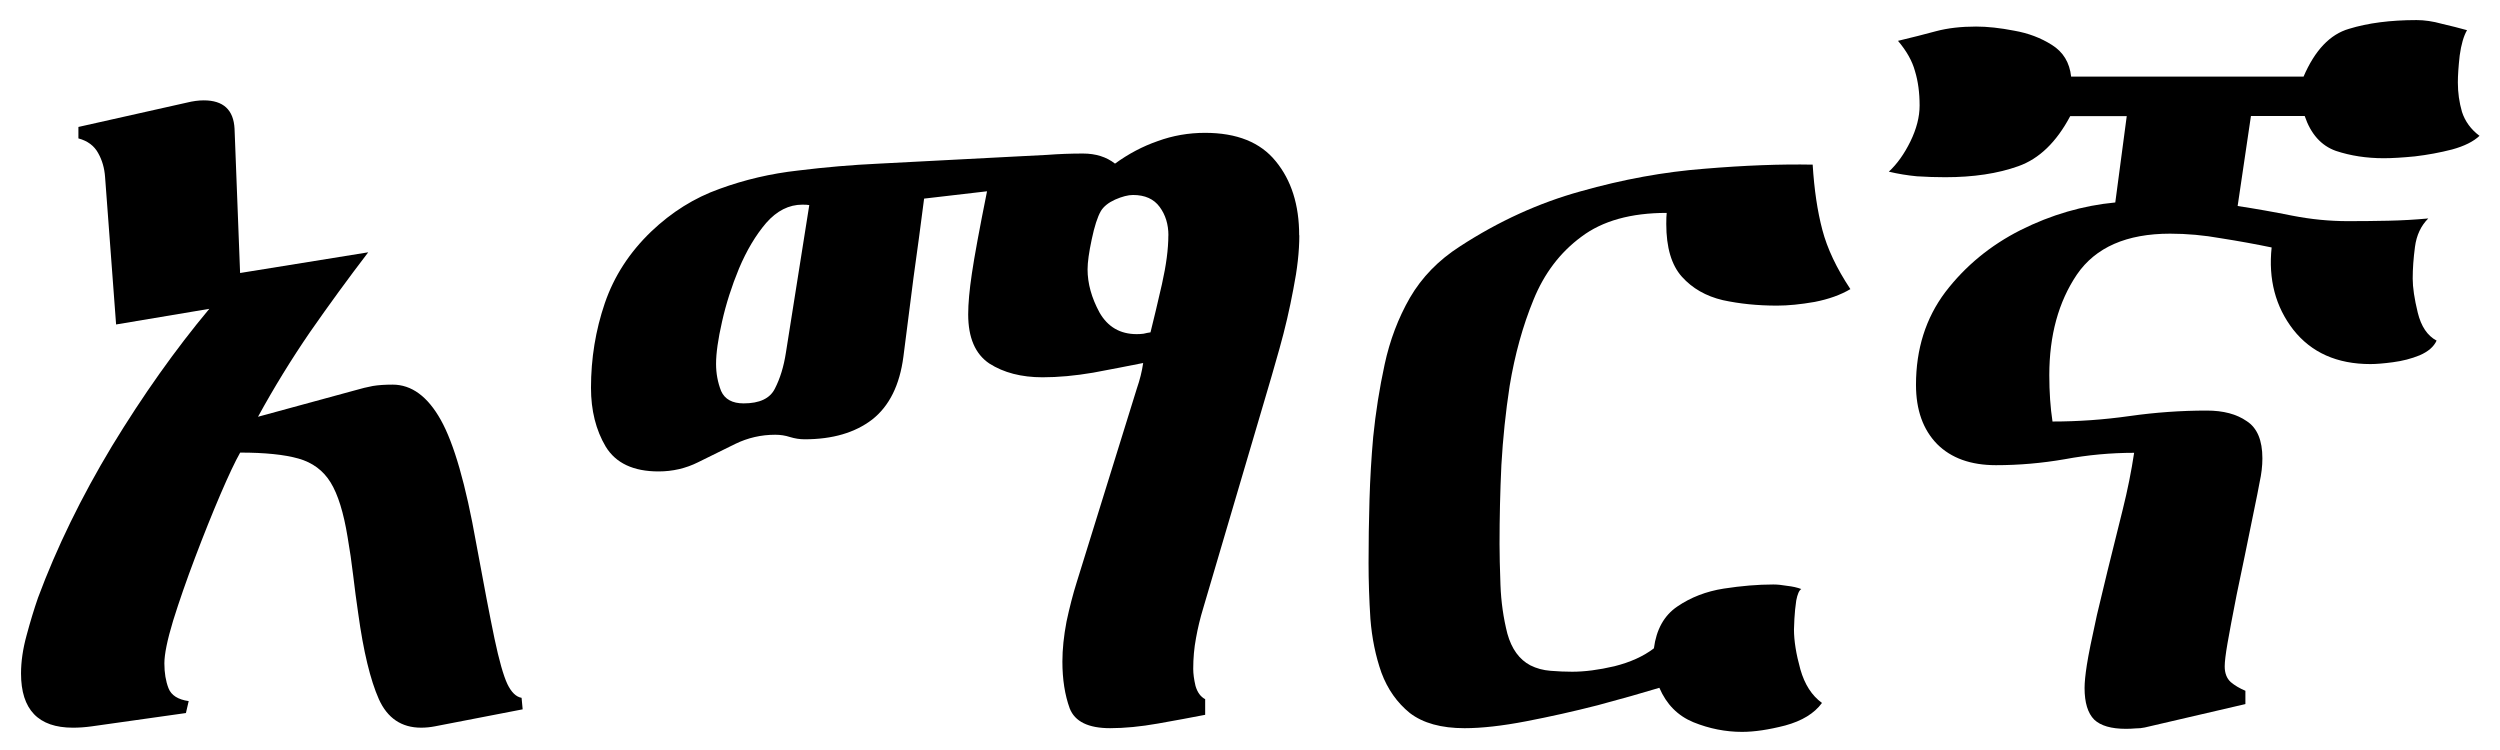 <?xml version="1.0" encoding="UTF-8" standalone="no"?>
<!-- Created with Inkscape (http://www.inkscape.org/) -->

<svg
   width="120"
   height="36"
   viewBox="0 0 31.75 9.525"
   version="1.1"
   id="svg5"
   inkscape:version="1.1 (c68e22c387, 2021-05-23)"
   sodipodi:docname="Amharic.svg"
   xmlns:inkscape="http://www.inkscape.org/namespaces/inkscape"
   xmlns:sodipodi="http://sodipodi.sourceforge.net/DTD/sodipodi-0.dtd"
   xmlns="http://www.w3.org/2000/svg"
   xmlns:svg="http://www.w3.org/2000/svg">
  <sodipodi:namedview
     id="namedview7"
     pagecolor="#ffffff"
     bordercolor="#999999"
     borderopacity="1"
     inkscape:pageshadow="0"
     inkscape:pageopacity="0"
     inkscape:pagecheckerboard="0"
     inkscape:document-units="mm"
     showgrid="false"
     units="px"
     fit-margin-top="0"
     fit-margin-left="0"
     fit-margin-right="0"
     fit-margin-bottom="0"
     inkscape:zoom="6.1"
     inkscape:cx="60"
     inkscape:cy="17.95082"
     inkscape:window-width="1366"
     inkscape:window-height="705"
     inkscape:window-x="-8"
     inkscape:window-y="-8"
     inkscape:window-maximized="1"
     inkscape:current-layer="layer1" />
  <defs
     id="defs2" />
  <g
     inkscape:label="Layer 1"
     inkscape:groupmode="layer"
     id="layer1"
     transform="translate(-37.598,-115.061)">
    <g
       aria-label="አማርኛ"
       id="text2300"
       style="font-weight:bold;font-size:13.229px;line-height:1.25;font-family:'Abyssinica SIL';-inkscape-font-specification:'Abyssinica SIL Bold';stroke-width:0.265"
       transform="matrix(0.903,0,0,0.903,3.915,11.414)">
      <path
         d="m 44.652,124.757 -1.234,0.239 q -0.097,0.019 -0.194,0.019 -0.413,0 -0.594,-0.4 -0.181,-0.407 -0.291,-1.208 -0.039,-0.265 -0.071,-0.536 -0.032,-0.271 -0.078,-0.536 -0.084,-0.517 -0.239,-0.769 -0.155,-0.252 -0.452,-0.336 -0.297,-0.084 -0.82,-0.084 -0.103,0.181 -0.278,0.588 -0.174,0.407 -0.355,0.885 -0.181,0.478 -0.31,0.891 -0.123,0.407 -0.123,0.601 0,0.2 0.058,0.349 0.058,0.149 0.284,0.181 l -0.039,0.168 -1.324,0.187 q -0.136,0.019 -0.265,0.019 -0.73,0 -0.73,-0.762 0,-0.252 0.078,-0.536 0.078,-0.291 0.161,-0.53 0.394,-1.059 1.04,-2.132 0.652,-1.072 1.369,-1.931 l -1.311,0.22 -0.155,-2.074 q -0.013,-0.187 -0.097,-0.336 -0.084,-0.155 -0.278,-0.207 v -0.161 l 1.524,-0.342 q 0.129,-0.032 0.239,-0.032 0.413,0 0.433,0.4 l 0.078,2.028 1.802,-0.291 q -0.42,0.549 -0.82,1.124 -0.394,0.575 -0.73,1.189 l 1.35,-0.368 q 0.155,-0.045 0.265,-0.065 0.116,-0.019 0.278,-0.019 0.4,0 0.678,0.497 0.278,0.497 0.497,1.731 0.161,0.878 0.258,1.344 0.097,0.459 0.181,0.639 0.084,0.174 0.2,0.194 z"
         id="path3474" />
      <path
         d="m 55.575,118.091 q 0,0.336 -0.084,0.756 -0.078,0.42 -0.194,0.833 -0.116,0.413 -0.213,0.736 l -0.859,2.913 q -0.065,0.213 -0.103,0.426 -0.039,0.207 -0.039,0.433 0,0.103 0.032,0.239 0.039,0.136 0.136,0.187 v 0.22 q -0.297,0.058 -0.665,0.123 -0.368,0.065 -0.672,0.065 -0.459,0 -0.568,-0.278 -0.103,-0.284 -0.103,-0.659 0,-0.258 0.058,-0.562 0.065,-0.304 0.142,-0.549 l 0.846,-2.726 q 0.065,-0.187 0.09,-0.362 -0.323,0.065 -0.704,0.136 -0.381,0.065 -0.711,0.065 -0.446,0 -0.749,-0.194 -0.297,-0.2 -0.297,-0.691 0,-0.226 0.052,-0.575 0.052,-0.355 0.213,-1.156 l -0.885,0.103 q -0.071,0.556 -0.149,1.111 -0.071,0.556 -0.142,1.111 -0.078,0.601 -0.439,0.885 -0.362,0.278 -0.95,0.278 -0.103,0 -0.207,-0.032 -0.097,-0.032 -0.207,-0.032 -0.297,0 -0.562,0.129 -0.258,0.129 -0.523,0.258 -0.258,0.129 -0.556,0.129 -0.53,0 -0.743,-0.349 -0.207,-0.349 -0.207,-0.827 0,-0.62 0.194,-1.189 0.194,-0.568 0.652,-1.008 0.433,-0.413 0.962,-0.601 0.53,-0.194 1.105,-0.258 0.575,-0.071 1.137,-0.097 l 1.86,-0.097 q 0.252,-0.013 0.504,-0.026 0.252,-0.019 0.504,-0.019 0.271,0 0.452,0.142 0.284,-0.207 0.601,-0.317 0.317,-0.116 0.665,-0.116 0.672,0 0.995,0.4 0.329,0.401 0.329,1.04 z m -1.841,0 q 0,-0.233 -0.123,-0.4 -0.123,-0.168 -0.375,-0.168 -0.103,0 -0.252,0.065 -0.142,0.065 -0.2,0.161 -0.071,0.123 -0.129,0.4 -0.058,0.271 -0.058,0.42 0,0.297 0.168,0.607 0.174,0.304 0.523,0.304 0.052,0 0.097,-0.006 0.052,-0.013 0.097,-0.019 0.071,-0.284 0.161,-0.678 0.09,-0.4 0.09,-0.685 z m -5.051,-0.426 q -0.032,-0.006 -0.097,-0.006 -0.284,0 -0.51,0.258 -0.22,0.258 -0.381,0.639 -0.155,0.375 -0.239,0.749 -0.084,0.368 -0.084,0.594 0,0.2 0.071,0.381 0.078,0.174 0.317,0.174 0.336,0 0.439,-0.207 0.11,-0.213 0.155,-0.504 z"
         id="path3476" />
      <path
         d="m 63.327,118.846 q -0.207,0.123 -0.504,0.181 -0.297,0.052 -0.53,0.052 -0.407,0 -0.762,-0.077 -0.355,-0.084 -0.575,-0.329 -0.22,-0.245 -0.22,-0.743 0,-0.103 0.006,-0.155 -0.756,0 -1.201,0.336 -0.446,0.329 -0.672,0.885 -0.226,0.549 -0.336,1.214 -0.084,0.549 -0.116,1.111 -0.026,0.556 -0.026,1.111 0,0.213 0.013,0.575 0.013,0.355 0.097,0.685 0.09,0.323 0.323,0.446 0.129,0.065 0.284,0.077 0.161,0.013 0.304,0.013 0.265,0 0.594,-0.077 0.336,-0.084 0.556,-0.252 0.052,-0.4 0.329,-0.588 0.284,-0.194 0.652,-0.252 0.375,-0.058 0.698,-0.058 0.084,0 0.194,0.019 0.116,0.013 0.2,0.045 -0.045,0.026 -0.071,0.161 -0.019,0.129 -0.026,0.258 -0.006,0.123 -0.006,0.149 0,0.239 0.09,0.562 0.09,0.317 0.304,0.472 -0.161,0.22 -0.517,0.317 -0.349,0.09 -0.607,0.09 -0.349,0 -0.685,-0.136 -0.329,-0.136 -0.478,-0.484 -0.362,0.11 -0.866,0.245 -0.504,0.129 -1.008,0.226 -0.504,0.097 -0.866,0.097 -0.491,0 -0.769,-0.213 -0.271,-0.22 -0.4,-0.568 -0.123,-0.349 -0.155,-0.756 -0.026,-0.407 -0.026,-0.788 0,-0.439 0.013,-0.885 0.013,-0.446 0.052,-0.885 0.052,-0.517 0.161,-1.021 0.11,-0.51 0.355,-0.937 0.252,-0.433 0.704,-0.723 0.814,-0.53 1.699,-0.775 0.891,-0.252 1.738,-0.317 0.846,-0.071 1.524,-0.058 0.032,0.523 0.136,0.917 0.103,0.394 0.394,0.833 z"
         id="path3478" />
      <path
         d="m 72.176,116.689 q -0.129,0.123 -0.388,0.194 -0.252,0.065 -0.523,0.097 -0.265,0.026 -0.439,0.026 -0.362,0 -0.672,-0.103 -0.31,-0.11 -0.439,-0.491 h -0.756 l -0.187,1.266 q 0.381,0.058 0.769,0.136 0.394,0.077 0.782,0.077 0.284,0 0.568,-0.006 0.284,-0.006 0.562,-0.032 -0.155,0.155 -0.187,0.4 -0.032,0.239 -0.032,0.446 0,0.187 0.071,0.478 0.071,0.291 0.265,0.394 -0.058,0.129 -0.239,0.207 -0.174,0.071 -0.375,0.097 -0.194,0.026 -0.317,0.026 -0.704,0 -1.085,-0.484 -0.375,-0.484 -0.304,-1.156 -0.342,-0.071 -0.711,-0.129 -0.362,-0.065 -0.717,-0.065 -0.917,0 -1.311,0.575 -0.388,0.575 -0.388,1.415 0,0.355 0.045,0.652 0.543,0 1.085,-0.077 0.543,-0.077 1.085,-0.077 0.349,0 0.562,0.149 0.22,0.142 0.22,0.523 0,0.161 -0.039,0.336 -0.032,0.174 -0.065,0.329 -0.161,0.795 -0.258,1.253 -0.09,0.459 -0.129,0.685 -0.039,0.226 -0.039,0.323 0,0.142 0.084,0.22 0.084,0.071 0.207,0.123 v 0.187 l -1.415,0.329 q -0.058,0.013 -0.129,0.013 -0.071,0.006 -0.136,0.006 -0.31,0 -0.446,-0.129 -0.136,-0.136 -0.136,-0.446 0,-0.116 0.032,-0.323 0.032,-0.207 0.142,-0.704 0.116,-0.497 0.362,-1.479 0.103,-0.413 0.161,-0.801 -0.491,0 -0.975,0.09 -0.484,0.084 -0.969,0.084 -0.53,0 -0.827,-0.297 -0.297,-0.304 -0.297,-0.833 0,-0.756 0.413,-1.305 0.42,-0.549 1.059,-0.872 0.646,-0.323 1.331,-0.388 l 0.161,-1.214 h -0.795 q -0.291,0.549 -0.73,0.704 -0.433,0.155 -1.027,0.155 -0.2,0 -0.4,-0.013 -0.2,-0.019 -0.394,-0.065 0.174,-0.161 0.304,-0.426 0.129,-0.265 0.129,-0.504 0,-0.271 -0.065,-0.484 -0.058,-0.213 -0.239,-0.426 0.297,-0.071 0.536,-0.136 0.245,-0.065 0.562,-0.065 0.239,0 0.536,0.058 0.297,0.052 0.53,0.2 0.239,0.149 0.271,0.446 h 3.269 q 0.239,-0.556 0.639,-0.672 0.4,-0.123 0.95,-0.123 0.168,0 0.355,0.052 0.194,0.045 0.355,0.09 -0.071,0.123 -0.103,0.355 -0.026,0.233 -0.026,0.381 0,0.213 0.058,0.413 0.065,0.2 0.245,0.336 z"
         id="path3480" />
    </g>
  </g>
</svg>
